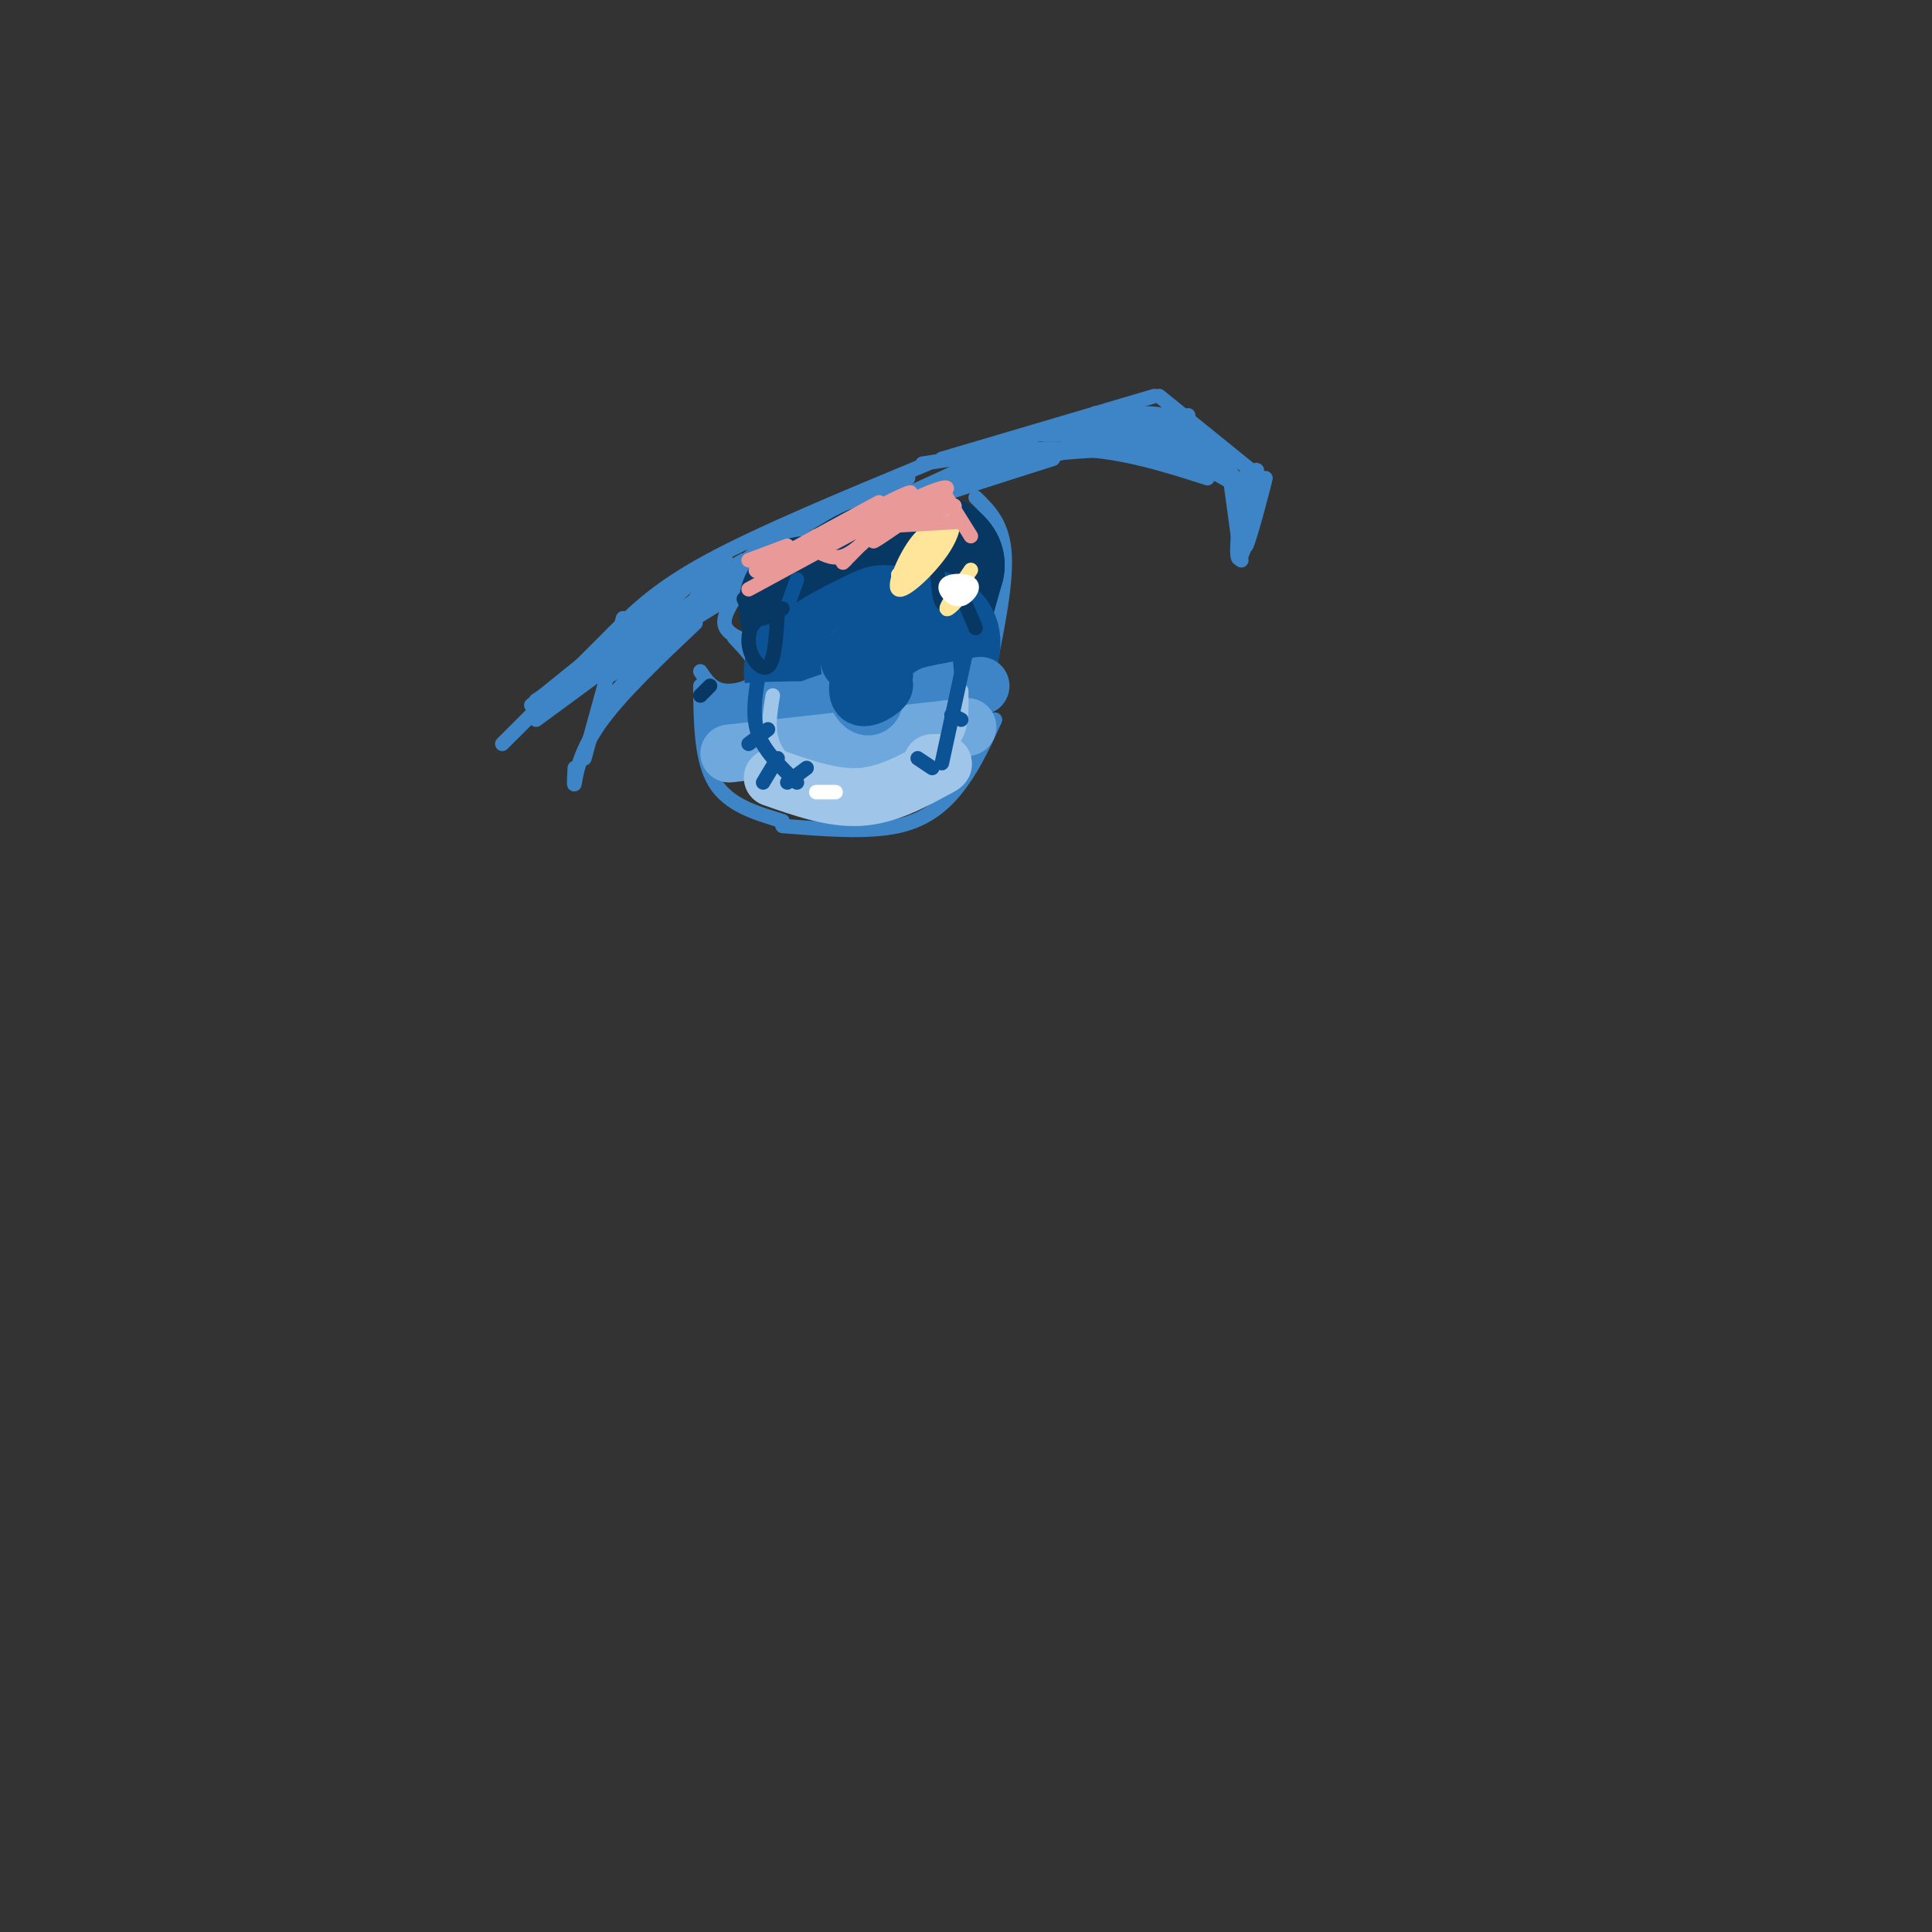 <svg viewBox='0 0 400 400' version='1.1' xmlns='http://www.w3.org/2000/svg' xmlns:xlink='http://www.w3.org/1999/xlink'><rect x="0" y="0" width="400" height="400" fill="#333333" stroke="none"/><g fill='none' stroke='rgb(61,133,198)' stroke-width='3' stroke-linecap='round' stroke-linejoin='round'><path d='M129,128c0.000,0.000 -8.000,29.000 -8,29'/><path d='M119,159c-0.111,2.133 -0.222,4.267 0,3c0.222,-1.267 0.778,-5.933 5,-12c4.222,-6.067 12.111,-13.533 20,-21'/><path d='M127,131c4.583,-4.583 9.167,-9.167 20,-15c10.833,-5.833 27.917,-12.917 45,-20'/><path d='M137,134c7.250,-6.750 14.500,-13.500 28,-20c13.500,-6.500 33.250,-12.750 53,-19'/><path d='M191,96c11.083,-1.750 22.167,-3.500 32,-3c9.833,0.500 18.417,3.250 27,6'/><path d='M195,95c0.000,0.000 44.000,-13.000 44,-13'/><path d='M240,82c0.000,0.000 21.000,17.000 21,17'/><path d='M217,94c8.417,-0.750 16.833,-1.500 24,0c7.167,1.500 13.083,5.250 19,9'/><path d='M139,122c-8.167,9.833 -16.333,19.667 -13,18c3.333,-1.667 18.167,-14.833 33,-28'/><path d='M132,134c0.000,0.000 55.000,-34.000 55,-34'/><path d='M136,131c-5.000,3.833 -10.000,7.667 -2,3c8.000,-4.667 29.000,-17.833 50,-31'/><path d='M136,129c-5.142,4.134 -10.284,8.268 -5,3c5.284,-5.268 20.994,-19.938 19,-16c-1.994,3.938 -21.691,26.483 -24,29c-2.309,2.517 12.769,-14.995 26,-26c13.231,-11.005 24.616,-15.502 36,-20'/><path d='M154,116c-6.917,3.833 -13.833,7.667 -3,3c10.833,-4.667 39.417,-17.833 68,-31'/><path d='M175,107c0.000,0.000 71.000,-21.000 71,-21'/><path d='M202,97c16.718,-3.732 33.435,-7.463 36,-9c2.565,-1.537 -9.023,-0.878 -16,0c-6.977,0.878 -9.345,1.976 -5,2c4.345,0.024 15.402,-1.024 19,-2c3.598,-0.976 -0.262,-1.878 -3,-2c-2.738,-0.122 -4.354,0.537 -3,1c1.354,0.463 5.677,0.732 10,1'/><path d='M240,88c3.655,0.286 7.792,0.500 5,0c-2.792,-0.500 -12.512,-1.714 -13,-1c-0.488,0.714 8.256,3.357 17,6'/><path d='M237,89c-4.278,-1.757 -8.556,-3.514 -3,-1c5.556,2.514 20.944,9.298 20,8c-0.944,-1.298 -18.222,-10.678 -18,-10c0.222,0.678 17.944,11.413 19,12c1.056,0.587 -14.556,-8.975 -19,-12c-4.444,-3.025 2.278,0.488 9,4'/><path d='M245,90c3.974,1.920 9.409,4.719 7,4c-2.409,-0.719 -12.660,-4.957 -19,-7c-6.340,-2.043 -8.768,-1.893 -3,0c5.768,1.893 19.732,5.528 18,6c-1.732,0.472 -19.159,-2.219 -22,-3c-2.841,-0.781 8.902,0.348 13,0c4.098,-0.348 0.549,-2.174 -3,-4'/><path d='M236,86c-0.667,-0.833 -0.833,-0.917 -1,-1'/><path d='M141,121c0.000,0.000 -31.000,25.000 -31,25'/><path d='M127,131c0.000,0.000 -23.000,23.000 -23,23'/><path d='M111,149c0.000,0.000 34.000,-25.000 34,-25'/><path d='M111,145c0.000,0.000 51.000,-32.000 51,-32'/><path d='M223,88c6.583,-1.583 13.167,-3.167 18,-2c4.833,1.167 7.917,5.083 11,9'/><path d='M254,94c0.000,0.000 3.000,22.000 3,22'/><path d='M257,103c-0.705,7.424 -1.410,14.848 0,12c1.410,-2.848 4.935,-15.970 5,-16c0.065,-0.030 -3.329,13.030 -4,14c-0.671,0.970 1.380,-10.152 2,-14c0.620,-3.848 -0.190,-0.424 -1,3'/><path d='M259,102c-0.500,0.000 -1.250,-1.500 -2,-3'/><path d='M145,139c1.222,1.844 2.444,3.689 5,4c2.556,0.311 6.444,-0.911 7,-3c0.556,-2.089 -2.222,-5.044 -5,-8'/><path d='M155,133c-2.417,-1.000 -4.833,-2.000 -5,-4c-0.167,-2.000 1.917,-5.000 4,-8'/><path d='M145,142c0.083,7.667 0.167,15.333 3,20c2.833,4.667 8.417,6.333 14,8'/><path d='M162,171c8.844,0.711 17.689,1.422 24,0c6.311,-1.422 10.089,-4.978 13,-9c2.911,-4.022 4.956,-8.511 7,-13'/><path d='M202,103c2.833,2.750 5.667,5.500 6,12c0.333,6.500 -1.833,16.750 -4,27'/><path d='M178,137c-0.947,-2.431 -1.894,-4.863 -3,-3c-1.106,1.863 -2.372,8.020 -1,10c1.372,1.980 5.382,-0.218 7,-3c1.618,-2.782 0.845,-6.147 0,-8c-0.845,-1.853 -1.763,-2.195 -3,-1c-1.237,1.195 -2.793,3.925 -3,6c-0.207,2.075 0.934,3.494 3,4c2.066,0.506 5.056,0.098 5,-2c-0.056,-2.098 -3.159,-5.885 -5,-6c-1.841,-0.115 -2.421,3.443 -3,7'/><path d='M175,141c-0.208,1.763 0.772,2.672 2,3c1.228,0.328 2.705,0.077 3,-2c0.295,-2.077 -0.591,-5.979 -1,-6c-0.409,-0.021 -0.341,3.841 0,4c0.341,0.159 0.955,-3.383 0,-4c-0.955,-0.617 -3.477,1.692 -6,4'/></g>
<g fill='none' stroke='rgb(7,55,99)' stroke-width='28' stroke-linecap='round' stroke-linejoin='round'><path d='M173,136c-2.500,-2.750 -5.000,-5.500 -5,-7c0.000,-1.500 2.500,-1.750 5,-2'/><path d='M173,127c3.500,-1.667 9.750,-4.833 16,-8'/><path d='M186,119c2.844,-1.644 5.689,-3.289 6,0c0.311,3.289 -1.911,11.511 -2,12c-0.089,0.489 1.956,-6.756 4,-14'/><path d='M194,117c-1.000,-2.000 -5.500,0.000 -10,2'/><path d='M167,126c0.000,0.000 0.000,-1.000 0,-1'/></g>
<g fill='none' stroke='rgb(11,83,148)' stroke-width='28' stroke-linecap='round' stroke-linejoin='round'><path d='M168,139c7.956,-4.156 15.911,-8.311 15,-8c-0.911,0.311 -10.689,5.089 -11,6c-0.311,0.911 8.844,-2.044 18,-5'/><path d='M190,132c3.500,-0.500 3.250,0.750 3,2'/></g>
<g fill='none' stroke='rgb(61,133,198)' stroke-width='12' stroke-linecap='round' stroke-linejoin='round'><path d='M159,152c-4.917,-1.583 -9.833,-3.167 -8,-4c1.833,-0.833 10.417,-0.917 19,-1'/><path d='M170,147c4.607,-0.976 6.625,-2.917 3,-2c-3.625,0.917 -12.893,4.690 -10,5c2.893,0.310 17.946,-2.845 33,-6'/><path d='M196,144c4.022,-0.844 -2.422,0.044 -3,0c-0.578,-0.044 4.711,-1.022 10,-2'/></g>
<g fill='none' stroke='rgb(111,168,220)' stroke-width='12' stroke-linecap='round' stroke-linejoin='round'><path d='M151,156c0.000,0.000 45.000,-5.000 45,-5'/><path d='M196,151c7.500,-0.833 3.750,-0.417 0,0'/></g>
<g fill='none' stroke='rgb(159,197,232)' stroke-width='12' stroke-linecap='round' stroke-linejoin='round'><path d='M160,161c6.167,2.167 12.333,4.333 18,4c5.667,-0.333 10.833,-3.167 16,-6'/><path d='M194,159c2.500,-1.167 0.750,-1.083 -1,-1'/></g>
<g fill='none' stroke='rgb(61,133,198)' stroke-width='12' stroke-linecap='round' stroke-linejoin='round'><path d='M179,134c-1.399,0.405 -2.798,0.810 -3,3c-0.202,2.190 0.792,6.167 2,8c1.208,1.833 2.631,1.524 3,0c0.369,-1.524 -0.315,-4.262 -1,-7'/></g>
<g fill='none' stroke='rgb(11,83,148)' stroke-width='12' stroke-linecap='round' stroke-linejoin='round'><path d='M178,134c-1.267,1.067 -2.533,2.133 -2,3c0.533,0.867 2.867,1.533 4,1c1.133,-0.533 1.067,-2.267 1,-4'/><path d='M181,134c0.000,-0.667 -0.500,-0.333 -1,0'/><path d='M179,136c-0.515,1.538 -1.030,3.077 0,4c1.030,0.923 3.605,1.231 4,0c0.395,-1.231 -1.389,-4.000 -3,-3c-1.611,1.000 -3.049,5.769 -2,7c1.049,1.231 4.585,-1.077 5,-2c0.415,-0.923 -2.293,-0.462 -5,0'/><path d='M178,142c-0.500,-0.167 0.750,-0.583 2,-1'/></g>
<g fill='none' stroke='rgb(159,197,232)' stroke-width='3' stroke-linecap='round' stroke-linejoin='round'><path d='M160,144c-0.583,3.500 -1.167,7.000 0,10c1.167,3.000 4.083,5.500 7,8'/><path d='M192,157c2.417,-1.333 4.833,-2.667 6,-5c1.167,-2.333 1.083,-5.667 1,-9'/></g>
<g fill='none' stroke='rgb(11,83,148)' stroke-width='3' stroke-linecap='round' stroke-linejoin='round'><path d='M157,140c-0.667,4.167 -1.333,8.333 0,12c1.333,3.667 4.667,6.833 8,10'/><path d='M200,135c0.000,0.000 -5.000,23.000 -5,23'/><path d='M160,134c0.000,0.000 5.000,-14.000 5,-14'/><path d='M193,120c1.500,0.417 3.000,0.833 4,4c1.000,3.167 1.500,9.083 2,15'/><path d='M181,137c-1.667,0.500 -3.333,1.000 -3,1c0.333,0.000 2.667,-0.500 5,-1'/><path d='M159,151c0.000,0.000 -4.000,3.000 -4,3'/><path d='M161,157c0.000,0.000 -3.000,5.000 -3,5'/><path d='M167,159c0.000,0.000 -4.000,3.000 -4,3'/><path d='M190,157c0.000,0.000 3.000,2.000 3,2'/><path d='M197,148c0.000,0.000 2.000,1.000 2,1'/></g>
<g fill='none' stroke='rgb(7,55,99)' stroke-width='3' stroke-linecap='round' stroke-linejoin='round'><path d='M159,123c-2.089,3.422 -4.178,6.844 -4,10c0.178,3.156 2.622,6.044 4,5c1.378,-1.044 1.689,-6.022 2,-11'/><path d='M162,126c-1.833,1.167 -3.667,2.333 -5,2c-1.333,-0.333 -2.167,-2.167 -3,-4'/><path d='M194,117c0.256,4.524 0.512,9.048 2,8c1.488,-1.048 4.208,-7.667 5,-8c0.792,-0.333 -0.345,5.619 -1,6c-0.655,0.381 -0.827,-4.810 -1,-10'/><path d='M169,111c3.012,-1.946 6.024,-3.893 10,-5c3.976,-1.107 8.917,-1.375 7,0c-1.917,1.375 -10.690,4.393 -12,5c-1.310,0.607 4.845,-1.196 11,-3'/><path d='M201,108c0.000,0.000 2.000,1.000 2,1'/><path d='M147,142c0.000,0.000 -2.000,2.000 -2,2'/><path d='M199,123c0.000,0.000 3.000,7.000 3,7'/></g>
<g fill='none' stroke='rgb(255,229,153)' stroke-width='3' stroke-linecap='round' stroke-linejoin='round'><path d='M193,113c1.224,-1.144 2.447,-2.287 2,-3c-0.447,-0.713 -2.565,-0.995 -5,2c-2.435,2.995 -5.189,9.267 -4,10c1.189,0.733 6.320,-4.072 9,-8c2.680,-3.928 2.909,-6.979 1,-6c-1.909,0.979 -5.954,5.990 -10,11'/><path d='M186,119c0.578,0.067 7.022,-5.267 9,-7c1.978,-1.733 -0.511,0.133 -3,2'/><path d='M201,118c-2.511,3.689 -5.022,7.378 -5,8c0.022,0.622 2.578,-1.822 3,-3c0.422,-1.178 -1.289,-1.089 -3,-1'/></g>
<g fill='none' stroke='rgb(234,153,153)' stroke-width='3' stroke-linecap='round' stroke-linejoin='round'><path d='M155,122c0.000,0.000 35.000,-19.000 35,-19'/><path d='M190,103c7.178,-3.311 7.622,-2.089 3,0c-4.622,2.089 -14.311,5.044 -24,8'/><path d='M182,104c-14.232,7.708 -28.464,15.417 -25,14c3.464,-1.417 24.625,-11.958 30,-15c5.375,-3.042 -5.036,1.417 -6,3c-0.964,1.583 7.518,0.292 16,-1'/><path d='M197,105c2.000,-0.333 -1.000,-0.667 -4,-1'/><path d='M169,114c1.867,0.978 3.733,1.956 6,1c2.267,-0.956 4.933,-3.844 5,-4c0.067,-0.156 -2.467,2.422 -5,5'/><path d='M175,116c-0.833,0.833 -0.417,0.417 0,0'/><path d='M183,110c-1.333,1.167 -2.667,2.333 -2,2c0.667,-0.333 3.333,-2.167 6,-4'/><path d='M191,104c0.000,0.000 4.000,0.000 4,0'/><path d='M196,103c0.000,0.000 5.000,8.000 5,8'/><path d='M199,108c0.000,0.000 -17.000,1.000 -17,1'/><path d='M163,113c0.000,0.000 -8.000,3.000 -8,3'/></g>
<g fill='none' stroke='rgb(255,255,255)' stroke-width='3' stroke-linecap='round' stroke-linejoin='round'><path d='M198,121c0.032,1.579 0.064,3.158 1,3c0.936,-0.158 2.777,-2.053 2,-3c-0.777,-0.947 -4.171,-0.947 -5,0c-0.829,0.947 0.906,2.842 2,3c1.094,0.158 1.547,-1.421 2,-3'/><path d='M169,164c0.000,0.000 4.000,0.000 4,0'/></g>
</svg>
